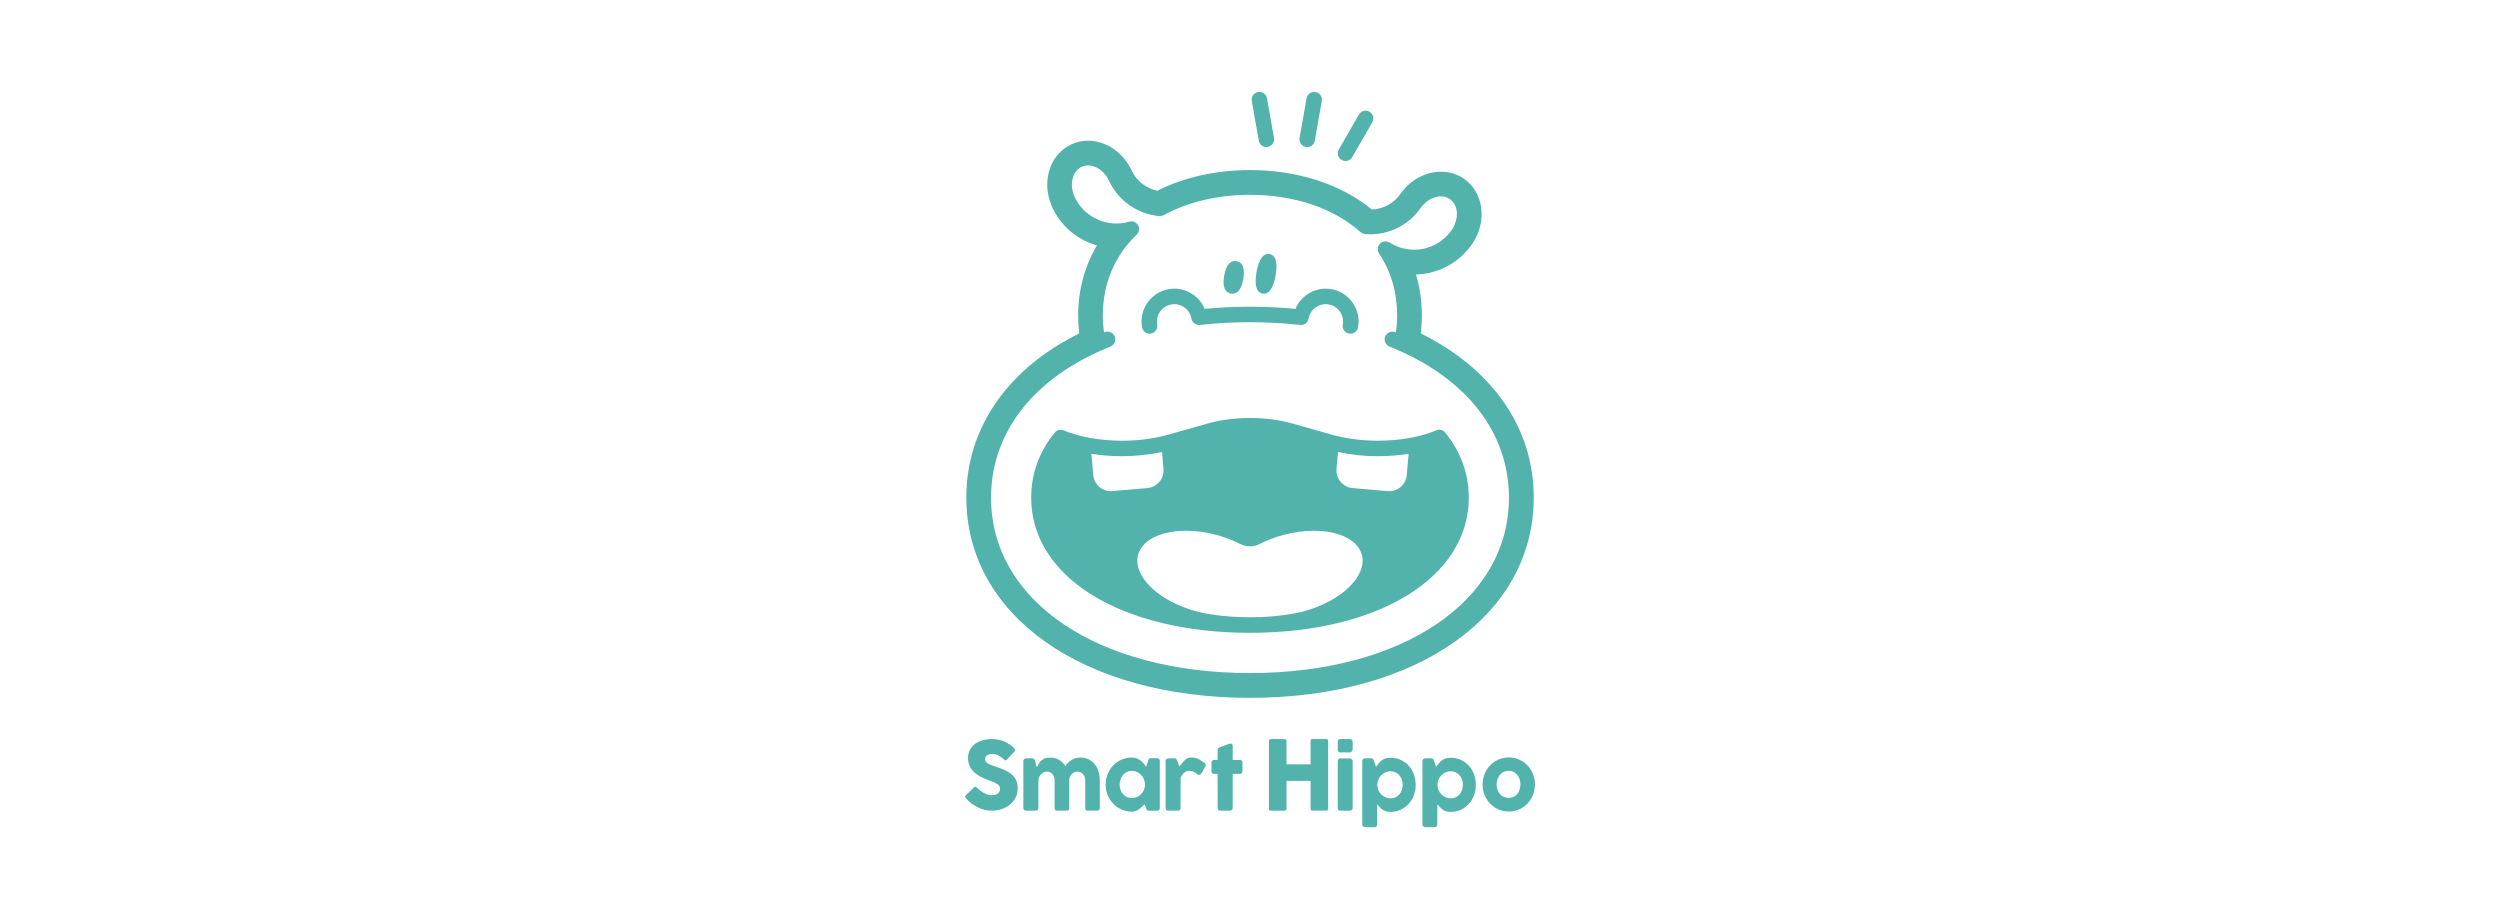 <svg width="272" height="100" viewBox="0 0 272 100" fill="none" xmlns="http://www.w3.org/2000/svg">
<g clip-path="url(#clip0_2591_46038)">
<path d="M133.919 31.94C134.491 32.042 135.036 31.677 135.268 30.363C135.499 29.048 135.113 28.521 134.54 28.419C133.968 28.316 133.423 28.681 133.192 29.996C132.96 31.31 133.347 31.838 133.919 31.94Z" fill="#52B2AC"/>
<path d="M137.369 31.94C137.942 32.042 138.503 31.58 138.785 29.973C139.068 28.366 138.7 27.741 138.125 27.639C137.553 27.536 136.992 27.998 136.709 29.606C136.426 31.213 136.795 31.838 137.369 31.94Z" fill="#52B2AC"/>
<path d="M157.244 47.067C157.01 46.777 156.61 46.674 156.267 46.821C154.538 47.548 152.283 47.95 149.917 47.95C148.265 47.95 146.636 47.75 145.206 47.371C145.186 47.367 145.111 47.35 145.091 47.346L140.59 46.073C140.57 46.066 140.514 46.052 140.491 46.05C139.177 45.678 137.624 45.48 136.002 45.48C134.38 45.48 132.825 45.678 131.479 46.059C131.456 46.063 131.435 46.068 131.412 46.075L126.861 47.36C126.838 47.364 126.817 47.369 126.794 47.374C125.364 47.752 123.735 47.952 122.083 47.952C119.717 47.952 117.462 47.55 115.731 46.823C115.386 46.677 114.987 46.779 114.753 47.069C113.055 49.171 112.193 51.552 112.193 54.145C112.193 62.804 121.981 68.85 135.998 68.85C150.015 68.85 159.803 62.802 159.803 54.145C159.803 51.552 158.941 49.174 157.242 47.069L157.244 47.067ZM118.945 51.689L118.744 49.376C119.812 49.545 120.938 49.634 122.085 49.634C123.584 49.634 125.063 49.471 126.428 49.181L126.587 51.018C126.68 52.075 125.899 53.006 124.845 53.099L121.021 53.434C119.967 53.527 119.038 52.744 118.945 51.687V51.689ZM141.858 66.511C141.506 66.606 141.156 66.683 140.808 66.748C140.69 66.771 140.572 66.79 140.454 66.808C139.07 67.036 137.571 67.162 136.002 67.162C134.434 67.162 133.039 67.046 131.695 66.832C131.5 66.802 131.305 66.767 131.115 66.732C131.064 66.723 131.013 66.713 130.96 66.702C130.939 66.697 130.916 66.692 130.895 66.688C130.645 66.634 130.392 66.576 130.137 66.507C126.038 65.406 123.211 62.653 123.823 60.36C123.851 60.256 123.888 60.154 123.93 60.054C124.282 59.204 125.104 58.563 126.224 58.172C127.832 57.615 130.049 57.58 132.357 58.2C133.289 58.451 134.153 58.785 134.927 59.18C135.599 59.524 136.389 59.524 137.064 59.18C137.838 58.785 138.702 58.449 139.633 58.2C141.953 57.578 144.184 57.617 145.795 58.184C146.884 58.567 147.686 59.192 148.045 60.014C148.094 60.126 148.135 60.24 148.168 60.36C148.782 62.653 145.955 65.406 141.853 66.507L141.858 66.511ZM153.055 51.689C152.962 52.746 152.033 53.527 150.979 53.436L147.155 53.102C146.101 53.009 145.322 52.077 145.413 51.02L145.573 49.181C146.937 49.473 148.416 49.636 149.915 49.636C151.062 49.636 152.188 49.548 153.256 49.378L153.055 51.692V51.689Z" fill="#52B2AC"/>
<path d="M146.923 36.308C146.875 36.308 146.826 36.304 146.777 36.294C146.321 36.213 146.015 35.776 146.096 35.319C146.184 34.819 146.073 34.318 145.783 33.902C145.494 33.489 145.06 33.21 144.565 33.124C144.064 33.036 143.566 33.147 143.151 33.437C142.739 33.728 142.46 34.162 142.375 34.659C142.298 35.098 141.9 35.403 141.452 35.354C137.933 34.959 134.072 34.957 130.55 35.354C130.107 35.4 129.702 35.096 129.628 34.655C129.542 34.16 129.264 33.725 128.851 33.437C128.437 33.147 127.936 33.036 127.438 33.124C126.94 33.212 126.506 33.489 126.219 33.902C125.929 34.318 125.818 34.819 125.906 35.319C125.987 35.776 125.681 36.213 125.225 36.294C124.761 36.378 124.33 36.069 124.252 35.612C123.909 33.667 125.209 31.807 127.146 31.463C128.082 31.294 129.032 31.507 129.815 32.055C130.378 32.45 130.805 32.984 131.064 33.605C134.276 33.293 137.729 33.293 140.943 33.605C141.2 32.989 141.629 32.45 142.192 32.055C142.975 31.507 143.925 31.296 144.861 31.463C145.8 31.628 146.62 32.151 147.167 32.936C147.714 33.718 147.922 34.669 147.758 35.612C147.686 36.02 147.331 36.308 146.93 36.308H146.923Z" fill="#52B2AC"/>
<path d="M163.445 43.528C161.332 40.583 158.352 38.147 154.582 36.277C154.661 35.633 154.7 34.98 154.7 34.332C154.7 32.779 154.485 31.283 154.056 29.868C156.48 29.805 158.741 28.59 160.141 26.588C160.169 26.549 160.192 26.514 160.213 26.479C160.971 25.341 161.311 24.008 161.168 22.716C161.017 21.357 160.356 20.205 159.307 19.466C158.577 18.953 157.706 18.684 156.786 18.684C155.071 18.684 153.412 19.594 152.348 21.118C151.646 22.124 150.504 22.744 149.266 22.795C145.874 20.026 141.179 18.505 136.002 18.505C132.323 18.505 128.842 19.281 125.911 20.749C124.694 20.491 123.642 19.669 123.121 18.549C122.205 16.581 120.342 15.309 118.38 15.309C117.74 15.309 117.126 15.443 116.554 15.713C115.344 16.277 114.478 17.346 114.116 18.718C113.799 19.924 113.914 21.248 114.443 22.454C114.459 22.495 114.475 22.537 114.494 22.577C115.439 24.611 117.226 26.098 119.348 26.702C118.004 28.962 117.302 31.571 117.302 34.332C117.302 34.985 117.342 35.636 117.42 36.277C113.65 38.147 110.673 40.583 108.559 43.528C106.291 46.69 105.139 50.26 105.139 54.141C105.139 66.968 117.831 75.925 136.005 75.925C154.179 75.925 166.87 66.968 166.87 54.141C166.87 50.26 165.721 46.69 163.45 43.528H163.445ZM136 73.228C119.411 73.228 107.825 65.379 107.825 54.141C107.825 46.985 112.561 40.994 120.817 37.708C121.248 37.536 121.459 37.045 121.288 36.613C121.116 36.179 120.627 35.97 120.196 36.142C120.169 36.154 120.143 36.165 120.115 36.177C120.032 35.578 119.986 34.962 119.986 34.332C119.986 30.897 121.244 27.87 123.624 25.58C123.626 25.578 123.628 25.573 123.631 25.569C123.879 25.359 123.997 25.016 123.897 24.683C123.765 24.238 123.295 23.984 122.852 24.117C120.53 24.809 118.009 23.687 116.955 21.503C116.945 21.483 116.936 21.459 116.927 21.439C116.616 20.77 116.538 20.047 116.707 19.406C116.862 18.821 117.207 18.377 117.68 18.154C118.711 17.673 120.055 18.358 120.674 19.687C121.673 21.836 123.763 23.301 126.126 23.51C126.152 23.513 126.177 23.501 126.203 23.501C126.258 23.501 126.312 23.494 126.37 23.483C126.425 23.471 126.476 23.457 126.527 23.434C126.553 23.422 126.58 23.422 126.606 23.411C129.255 21.963 132.501 21.197 135.998 21.197C140.831 21.197 145.104 22.642 148.033 25.264C148.054 25.283 148.08 25.29 148.103 25.306C148.152 25.341 148.2 25.373 148.256 25.399C148.307 25.422 148.36 25.434 148.416 25.445C148.451 25.452 148.481 25.471 148.515 25.476C148.539 25.476 148.562 25.476 148.585 25.476C148.587 25.476 148.59 25.476 148.592 25.476H148.597C150.932 25.643 153.205 24.574 154.545 22.658C155.384 21.457 156.825 21.013 157.759 21.671C158.693 22.326 158.769 23.836 157.933 25.037C157.921 25.055 157.909 25.074 157.898 25.092C156.355 27.241 153.419 27.812 151.187 26.388C151.155 26.367 151.118 26.365 151.085 26.349C151.02 26.319 150.958 26.286 150.888 26.272C150.83 26.261 150.772 26.272 150.714 26.272C150.666 26.272 150.615 26.265 150.566 26.277C150.492 26.293 150.425 26.328 150.358 26.363C150.327 26.377 150.297 26.381 150.27 26.4C150.27 26.4 150.267 26.402 150.265 26.405C150.216 26.437 150.181 26.488 150.14 26.53C150.103 26.567 150.059 26.6 150.031 26.644C150.031 26.644 150.029 26.646 150.026 26.649C150.005 26.681 150.001 26.718 149.985 26.753C149.954 26.818 149.922 26.878 149.91 26.948C149.901 27.002 149.91 27.055 149.91 27.111C149.91 27.164 149.903 27.218 149.915 27.271C149.929 27.343 149.966 27.408 149.998 27.473C150.015 27.506 150.017 27.538 150.038 27.568C151.345 29.529 152.007 31.803 152.007 34.332C152.007 34.953 151.961 35.563 151.878 36.177C151.85 36.165 151.824 36.154 151.799 36.142C151.37 35.972 150.879 36.181 150.708 36.613C150.536 37.045 150.747 37.536 151.178 37.708C159.437 40.997 164.173 46.985 164.173 54.141C164.173 65.379 152.587 73.228 135.998 73.228H136Z" fill="#52B2AC"/>
<path d="M137.928 15.985C137.471 16.066 137.036 15.76 136.955 15.302L136.195 10.989C136.114 10.531 136.419 10.094 136.876 10.013C137.332 9.932 137.768 10.238 137.849 10.696L138.609 15.009C138.69 15.467 138.384 15.904 137.928 15.985Z" fill="#52B2AC"/>
<path d="M142.076 15.985C141.619 15.904 141.313 15.467 141.395 15.009L142.155 10.696C142.236 10.238 142.671 9.932 143.128 10.013C143.584 10.094 143.89 10.531 143.809 10.989L143.049 15.302C142.968 15.76 142.532 16.066 142.076 15.985Z" fill="#52B2AC"/>
<path d="M145.973 17.407C145.573 17.175 145.433 16.659 145.665 16.258L147.85 12.464C148.082 12.062 148.597 11.923 148.997 12.155C149.398 12.388 149.537 12.903 149.306 13.305L147.12 17.098C146.889 17.5 146.374 17.64 145.973 17.407Z" fill="#52B2AC"/>
<path d="M107.855 88.196C107.477 88.196 107.102 88.126 106.738 87.987C106.374 87.85 106.027 87.662 105.711 87.427C105.579 87.33 105.468 87.232 105.378 87.139C105.285 87.044 105.213 86.968 105.16 86.909C105.146 86.891 105.137 86.879 105.125 86.872C105.019 86.756 105 86.7 105 86.672C105 86.626 105.035 86.568 105.104 86.505L105.971 85.66C106.045 85.606 106.091 85.595 106.115 85.595C106.138 85.595 106.163 85.604 106.189 85.62C106.221 85.639 106.258 85.669 106.305 85.709C106.36 85.757 106.434 85.82 106.522 85.899C106.61 85.98 106.715 86.062 106.828 86.141C106.997 86.257 107.171 86.35 107.343 86.417C107.514 86.484 107.695 86.517 107.883 86.517C108.056 86.517 108.205 86.496 108.323 86.456C108.443 86.415 108.538 86.361 108.61 86.291C108.682 86.222 108.733 86.141 108.763 86.052C108.793 85.964 108.807 85.869 108.807 85.769C108.807 85.655 108.763 85.55 108.68 85.46C108.599 85.374 108.499 85.297 108.383 85.23C108.27 85.165 108.149 85.107 108.022 85.06C107.899 85.014 107.79 84.975 107.7 84.944C107.303 84.803 106.951 84.649 106.655 84.484C106.358 84.322 106.11 84.138 105.913 83.939C105.718 83.741 105.568 83.52 105.47 83.281C105.373 83.042 105.322 82.772 105.322 82.48C105.322 82.171 105.385 81.885 105.505 81.632C105.628 81.379 105.804 81.16 106.031 80.979C106.258 80.798 106.536 80.659 106.856 80.559C107.181 80.459 107.544 80.41 107.941 80.41C108.239 80.41 108.529 80.445 108.805 80.515C109.078 80.584 109.354 80.696 109.618 80.847C109.729 80.914 109.836 80.984 109.938 81.056C110.038 81.128 110.126 81.2 110.202 81.265C110.276 81.332 110.337 81.395 110.378 81.453C110.418 81.509 110.439 81.553 110.439 81.59C110.439 81.627 110.429 81.662 110.411 81.695C110.39 81.73 110.36 81.771 110.318 81.818L109.553 82.652C109.505 82.7 109.456 82.726 109.412 82.726C109.373 82.726 109.338 82.714 109.308 82.691C109.271 82.663 109.229 82.631 109.183 82.591L109.139 82.552C109.071 82.494 108.995 82.433 108.914 82.371C108.83 82.308 108.742 82.252 108.647 82.201C108.552 82.15 108.45 82.108 108.346 82.076C108.239 82.043 108.128 82.025 108.019 82.025C107.91 82.025 107.799 82.034 107.702 82.052C107.602 82.071 107.512 82.103 107.435 82.145C107.357 82.189 107.294 82.248 107.248 82.32C107.201 82.391 107.176 82.48 107.176 82.584C107.176 82.689 107.201 82.777 107.252 82.854C107.301 82.928 107.375 82.998 107.472 83.058C107.567 83.119 107.683 83.174 107.827 83.23C107.966 83.284 108.128 83.339 108.311 83.402C108.661 83.52 108.988 83.646 109.287 83.776C109.581 83.904 109.838 84.059 110.052 84.236C110.262 84.41 110.432 84.621 110.55 84.865C110.668 85.109 110.728 85.406 110.728 85.755C110.728 86.124 110.654 86.461 110.506 86.761C110.36 87.06 110.154 87.318 109.899 87.53C109.641 87.741 109.336 87.906 108.988 88.022C108.64 88.138 108.26 88.196 107.859 88.196H107.855Z" fill="#52B2AC"/>
<path d="M118.373 88.2C118.259 88.2 118.176 88.181 118.136 88.144C118.099 88.109 118.078 88.03 118.078 87.916V84.913C118.078 84.778 118.058 84.653 118.016 84.536C117.977 84.423 117.916 84.318 117.842 84.232C117.766 84.144 117.675 84.076 117.569 84.028C117.462 83.979 117.342 83.953 117.212 83.953C117.094 83.953 116.982 83.977 116.876 84.025C116.772 84.072 116.677 84.139 116.598 84.223C116.517 84.306 116.452 84.409 116.405 84.527C116.357 84.646 116.334 84.776 116.334 84.915V87.891C116.334 87.995 116.313 88.074 116.269 88.127C116.227 88.178 116.16 88.202 116.065 88.202H115.038C114.925 88.202 114.841 88.183 114.802 88.146C114.765 88.111 114.744 88.032 114.744 87.918V84.915C114.744 84.78 114.725 84.655 114.686 84.539C114.649 84.423 114.591 84.32 114.519 84.234C114.445 84.146 114.357 84.079 114.253 84.028C114.148 83.979 114.03 83.953 113.901 83.953C113.789 83.953 113.678 83.977 113.571 84.023C113.465 84.07 113.37 84.135 113.284 84.216C113.201 84.297 113.129 84.399 113.073 84.516C113.018 84.632 112.983 84.762 112.974 84.901V87.902C112.974 87.949 112.964 87.995 112.946 88.044C112.93 88.088 112.906 88.121 112.874 88.144C112.839 88.165 112.807 88.181 112.777 88.188C112.744 88.197 112.709 88.2 112.668 88.2H111.664C111.549 88.2 111.465 88.172 111.416 88.116C111.368 88.06 111.342 87.983 111.342 87.886V82.806C111.342 82.755 111.354 82.708 111.375 82.664C111.396 82.622 111.426 82.59 111.465 82.567C111.472 82.562 111.477 82.557 111.479 82.55C111.502 82.536 111.525 82.527 111.549 82.522C111.59 82.513 111.627 82.509 111.662 82.509H112.332C112.378 82.509 112.417 82.518 112.452 82.534C112.487 82.553 112.515 82.574 112.538 82.604C112.561 82.634 112.582 82.669 112.596 82.708C112.612 82.75 112.628 82.794 112.642 82.838L112.779 83.415C112.784 83.431 112.795 83.442 112.811 83.442H112.816C112.83 83.442 112.844 83.433 112.851 83.421C112.895 83.329 112.948 83.222 113.011 83.103C113.073 82.987 113.157 82.878 113.259 82.778C113.361 82.678 113.488 82.592 113.643 82.522C113.796 82.455 113.991 82.418 114.22 82.418C114.591 82.418 114.92 82.499 115.196 82.659C115.474 82.82 115.706 83.04 115.884 83.312C115.891 83.322 115.903 83.329 115.917 83.329C115.93 83.329 115.942 83.322 115.949 83.31C116.005 83.219 116.079 83.12 116.176 83.015C116.271 82.91 116.387 82.813 116.519 82.725C116.651 82.636 116.806 82.562 116.978 82.504C117.149 82.446 117.342 82.418 117.55 82.418C117.882 82.418 118.178 82.483 118.438 82.613C118.697 82.743 118.92 82.922 119.1 83.147C119.281 83.373 119.422 83.64 119.515 83.939C119.61 84.244 119.659 84.569 119.659 84.91V87.886C119.659 87.99 119.638 88.069 119.594 88.123C119.552 88.172 119.485 88.197 119.39 88.197H118.364L118.373 88.2Z" fill="#52B2AC"/>
<path d="M123.151 88.306C122.884 88.306 122.627 88.272 122.386 88.202C122.143 88.134 121.914 88.034 121.703 87.909C121.492 87.784 121.297 87.628 121.126 87.451C120.954 87.275 120.804 87.075 120.681 86.857C120.558 86.638 120.461 86.402 120.393 86.151C120.326 85.897 120.291 85.633 120.291 85.359C120.291 84.945 120.368 84.555 120.516 84.2C120.665 83.844 120.871 83.528 121.126 83.266C121.381 83.003 121.686 82.794 122.032 82.643C122.379 82.492 122.755 82.418 123.149 82.418C123.327 82.418 123.494 82.446 123.642 82.499C123.793 82.555 123.93 82.627 124.052 82.715C124.175 82.804 124.289 82.906 124.388 83.02C124.49 83.136 124.581 83.252 124.657 83.366C124.664 83.377 124.676 83.382 124.69 83.382H124.694C124.708 83.382 124.72 83.37 124.724 83.356L124.898 82.808L124.97 82.627C124.988 82.585 125.005 82.553 125.023 82.536C125.042 82.518 125.06 82.506 125.088 82.502C125.118 82.495 125.162 82.49 125.218 82.49H125.881C125.911 82.49 125.948 82.495 125.987 82.504C126.024 82.511 126.054 82.529 126.082 82.557C126.122 82.59 126.147 82.622 126.163 82.659C126.18 82.697 126.186 82.743 126.186 82.79V87.909C126.186 87.956 126.177 88 126.161 88.044C126.147 88.083 126.122 88.114 126.087 88.137C126.054 88.169 126.022 88.188 125.985 88.195C125.943 88.204 125.908 88.209 125.878 88.209H125.002C124.944 88.209 124.9 88.202 124.866 88.188C124.833 88.174 124.808 88.155 124.787 88.13C124.766 88.102 124.747 88.067 124.731 88.028L124.68 87.886L124.551 87.544C124.546 87.533 124.534 87.523 124.523 87.521C124.52 87.521 124.518 87.521 124.516 87.521C124.506 87.521 124.497 87.526 124.488 87.533C124.409 87.614 124.321 87.7 124.226 87.793C124.133 87.884 124.029 87.969 123.918 88.046C123.807 88.123 123.684 88.188 123.554 88.239C123.427 88.29 123.288 88.316 123.142 88.316L123.151 88.306ZM123.137 83.872C122.94 83.872 122.757 83.912 122.595 83.993C122.433 84.072 122.291 84.181 122.175 84.318C122.059 84.455 121.969 84.615 121.909 84.794C121.849 84.973 121.816 85.163 121.816 85.361C121.816 85.558 121.846 85.756 121.909 85.935C121.971 86.111 122.059 86.269 122.175 86.399C122.291 86.529 122.433 86.634 122.595 86.71C122.757 86.787 122.94 86.824 123.137 86.824C123.334 86.824 123.531 86.787 123.705 86.71C123.879 86.634 124.031 86.529 124.161 86.399C124.291 86.269 124.393 86.114 124.465 85.935C124.537 85.758 124.574 85.563 124.574 85.359C124.574 85.154 124.537 84.968 124.465 84.79C124.393 84.611 124.291 84.45 124.161 84.316C124.031 84.179 123.879 84.07 123.705 83.99C123.531 83.912 123.339 83.872 123.137 83.872Z" fill="#52B2AC"/>
<path d="M127.125 88.2C126.914 88.2 126.817 88.1 126.817 87.888V82.806C126.817 82.759 126.826 82.715 126.847 82.674C126.868 82.632 126.891 82.599 126.919 82.576C126.988 82.529 127.06 82.506 127.134 82.506H127.804C127.853 82.506 127.89 82.516 127.917 82.532C127.945 82.55 127.968 82.574 127.989 82.604C128.01 82.634 128.026 82.671 128.043 82.711C128.059 82.755 128.08 82.799 128.105 82.843C128.11 82.852 128.291 83.331 128.291 83.331C128.295 83.343 128.307 83.356 128.321 83.359C128.325 83.359 128.328 83.359 128.332 83.359C128.342 83.359 128.351 83.356 128.358 83.349C128.448 83.249 128.534 83.143 128.615 83.031C128.694 82.924 128.782 82.822 128.872 82.729C128.96 82.639 129.062 82.564 129.169 82.504C129.275 82.446 129.403 82.418 129.551 82.418C129.709 82.418 129.85 82.43 129.973 82.453C130.096 82.476 130.214 82.513 130.323 82.557C130.434 82.604 130.543 82.662 130.652 82.734C130.763 82.806 130.884 82.892 131.013 82.987C131.106 83.038 131.159 83.096 131.178 83.164C131.199 83.238 131.178 83.331 131.118 83.435L130.714 84.139C130.661 84.221 130.599 84.269 130.52 84.29C130.497 84.295 130.473 84.299 130.448 84.299C130.39 84.299 130.33 84.283 130.265 84.253C130.147 84.13 130.012 84.032 129.876 83.97C129.739 83.905 129.581 83.872 129.41 83.872C129.292 83.872 129.183 83.891 129.092 83.923C129.002 83.958 128.919 84.007 128.844 84.072C128.77 84.135 128.701 84.209 128.638 84.297C128.576 84.383 128.513 84.478 128.45 84.583L128.446 87.891C128.446 87.995 128.42 88.074 128.374 88.125C128.328 88.176 128.244 88.202 128.128 88.202H127.13L127.125 88.2Z" fill="#52B2AC"/>
<path d="M132.784 88.198C132.577 88.198 132.48 88.098 132.48 87.887L132.475 84.236C132.475 84.215 132.459 84.198 132.438 84.198H132.114C131.905 84.198 131.81 84.094 131.81 83.869V82.993C131.81 82.784 131.908 82.686 132.114 82.686H132.438C132.459 82.686 132.475 82.67 132.475 82.649L132.48 81.571C132.48 81.49 132.506 81.43 132.557 81.39C132.615 81.346 132.698 81.302 132.807 81.262L133.815 80.902H133.882C133.977 80.902 134.04 80.926 134.07 80.979C134.102 81.037 134.121 81.118 134.121 81.216L134.116 82.647C134.116 82.647 134.121 82.665 134.128 82.675C134.135 82.682 134.144 82.686 134.155 82.686H134.897C134.983 82.686 135.05 82.712 135.101 82.761C135.152 82.812 135.177 82.888 135.177 82.993V83.869C135.177 83.985 135.152 84.071 135.099 84.122C135.048 84.175 134.98 84.198 134.895 84.198H134.153C134.153 84.198 134.135 84.203 134.125 84.21C134.118 84.217 134.114 84.226 134.114 84.238L134.118 87.889C134.118 87.994 134.091 88.07 134.033 88.122C133.975 88.175 133.894 88.201 133.787 88.201H132.784V88.198Z" fill="#52B2AC"/>
<path d="M142.785 88.198C142.727 88.198 142.681 88.182 142.644 88.15C142.609 88.12 142.593 88.069 142.593 88.003V84.995C142.593 84.975 142.576 84.958 142.555 84.958H140.009C139.988 84.958 139.972 84.975 139.972 84.995V88.003C139.972 88.066 139.953 88.115 139.916 88.147C139.877 88.182 139.823 88.198 139.754 88.198H138.248C138.125 88.198 138.067 88.145 138.065 88.029V80.605C138.067 80.556 138.086 80.51 138.12 80.468C138.153 80.429 138.194 80.41 138.248 80.41H139.77C139.812 80.41 139.858 80.429 139.905 80.468C139.951 80.505 139.972 80.549 139.972 80.605V83.121C139.972 83.142 139.988 83.158 140.009 83.158H142.555C142.576 83.158 142.593 83.142 142.593 83.121V80.605C142.593 80.552 142.611 80.505 142.646 80.468C142.681 80.431 142.727 80.41 142.785 80.41H144.282C144.342 80.41 144.395 80.426 144.439 80.457C144.481 80.484 144.5 80.529 144.5 80.594V88.001C144.5 88.069 144.481 88.115 144.446 88.147C144.409 88.18 144.361 88.196 144.298 88.196H142.785V88.198Z" fill="#52B2AC"/>
<path d="M145.834 88.2C145.637 88.2 145.545 88.1 145.545 87.889V82.83C145.545 82.742 145.57 82.665 145.617 82.602C145.663 82.542 145.735 82.514 145.834 82.514H146.847C146.877 82.514 146.91 82.521 146.949 82.535C146.984 82.549 147.018 82.572 147.053 82.6C147.086 82.63 147.113 82.665 147.137 82.702C147.158 82.739 147.169 82.781 147.169 82.828V87.886C147.169 87.991 147.141 88.068 147.088 88.119C147.035 88.17 146.954 88.198 146.849 88.198H145.837L145.834 88.2ZM145.834 81.861C145.637 81.861 145.545 81.759 145.545 81.543V80.707C145.545 80.598 145.568 80.521 145.612 80.479C145.658 80.437 145.732 80.414 145.834 80.414H146.861C146.956 80.414 147.03 80.437 147.088 80.481C147.141 80.523 147.169 80.6 147.169 80.707V81.543C147.169 81.573 147.162 81.606 147.148 81.641C147.134 81.678 147.113 81.713 147.086 81.747C147.06 81.78 147.028 81.808 146.988 81.831C146.951 81.852 146.91 81.864 146.863 81.864H145.837L145.834 81.861Z" fill="#52B2AC"/>
<path d="M148.527 89.998C148.497 89.998 148.462 89.99 148.425 89.977C148.388 89.963 148.353 89.944 148.321 89.918C148.291 89.895 148.263 89.865 148.242 89.828C148.221 89.793 148.212 89.754 148.212 89.71V82.811C148.212 82.757 148.221 82.713 148.24 82.678C148.261 82.641 148.286 82.609 148.316 82.576C148.346 82.551 148.381 82.532 148.416 82.523C148.453 82.513 148.492 82.509 148.527 82.509H149.197C149.248 82.509 149.289 82.516 149.319 82.532C149.35 82.548 149.377 82.569 149.396 82.595C149.417 82.623 149.435 82.657 149.452 82.695C149.468 82.734 149.482 82.778 149.498 82.827L149.686 83.377C149.69 83.391 149.702 83.401 149.716 83.403C149.716 83.403 149.72 83.403 149.723 83.403C149.734 83.403 149.746 83.398 149.753 83.389C149.836 83.28 149.92 83.168 150.003 83.055C150.087 82.945 150.184 82.843 150.295 82.753C150.409 82.664 150.543 82.588 150.698 82.53C150.854 82.472 151.046 82.441 151.271 82.441C151.669 82.441 152.04 82.518 152.376 82.669C152.71 82.818 153.004 83.027 153.247 83.292C153.491 83.554 153.683 83.868 153.82 84.225C153.956 84.581 154.026 84.971 154.026 85.387C154.026 85.802 153.956 86.188 153.82 86.546C153.683 86.903 153.491 87.217 153.247 87.482C153.006 87.744 152.712 87.953 152.376 88.107C152.04 88.258 151.669 88.334 151.271 88.334C151.083 88.334 150.921 88.311 150.786 88.267C150.65 88.221 150.529 88.16 150.425 88.088C150.318 88.014 150.226 87.933 150.144 87.844C150.061 87.754 149.98 87.663 149.901 87.573C149.894 87.563 149.883 87.561 149.873 87.561C149.869 87.561 149.864 87.561 149.859 87.561C149.846 87.566 149.834 87.579 149.834 87.596V89.712C149.834 89.793 149.811 89.863 149.762 89.918C149.716 89.974 149.644 90 149.542 90H148.525L148.527 89.998ZM151.298 83.914C151.108 83.914 150.925 83.951 150.754 84.023C150.582 84.098 150.429 84.198 150.302 84.323C150.172 84.448 150.068 84.597 149.987 84.766C149.906 84.936 149.862 85.12 149.852 85.312V85.382C149.852 85.587 149.89 85.782 149.966 85.96C150.04 86.139 150.144 86.297 150.277 86.43C150.406 86.562 150.562 86.667 150.738 86.743C150.914 86.82 151.101 86.859 151.298 86.859C151.495 86.859 151.674 86.82 151.834 86.743C151.994 86.667 152.135 86.56 152.251 86.427C152.367 86.295 152.457 86.137 152.52 85.958C152.582 85.779 152.615 85.587 152.615 85.382C152.615 85.178 152.582 84.994 152.52 84.818C152.457 84.641 152.367 84.483 152.251 84.351C152.137 84.218 151.996 84.112 151.834 84.032C151.671 83.954 151.491 83.914 151.298 83.914Z" fill="#52B2AC"/>
<path d="M155.073 89.998C155.043 89.998 155.008 89.99 154.971 89.977C154.934 89.963 154.899 89.944 154.867 89.918C154.837 89.895 154.809 89.865 154.788 89.828C154.767 89.793 154.758 89.754 154.758 89.71V82.811C154.758 82.757 154.767 82.713 154.786 82.678C154.807 82.641 154.832 82.609 154.862 82.576C154.892 82.551 154.927 82.532 154.962 82.523C154.999 82.513 155.038 82.509 155.073 82.509H155.743C155.794 82.509 155.836 82.516 155.866 82.532C155.896 82.548 155.924 82.569 155.942 82.595C155.963 82.623 155.982 82.657 155.998 82.695C156.014 82.734 156.028 82.778 156.044 82.827L156.232 83.377C156.236 83.391 156.248 83.401 156.262 83.403C156.262 83.403 156.267 83.403 156.269 83.403C156.28 83.403 156.292 83.398 156.299 83.389C156.382 83.28 156.466 83.168 156.549 83.055C156.633 82.945 156.73 82.843 156.841 82.753C156.955 82.664 157.089 82.588 157.244 82.53C157.4 82.472 157.592 82.441 157.817 82.441C158.215 82.441 158.586 82.518 158.922 82.669C159.256 82.818 159.55 83.027 159.793 83.292C160.037 83.554 160.229 83.868 160.366 84.225C160.502 84.581 160.572 84.971 160.572 85.387C160.572 85.802 160.502 86.188 160.366 86.546C160.229 86.903 160.037 87.217 159.793 87.482C159.552 87.744 159.258 87.953 158.922 88.107C158.586 88.258 158.215 88.334 157.817 88.334C157.629 88.334 157.467 88.311 157.333 88.267C157.196 88.221 157.075 88.16 156.971 88.088C156.864 88.014 156.772 87.933 156.691 87.844C156.607 87.754 156.526 87.663 156.447 87.573C156.44 87.563 156.429 87.561 156.42 87.561C156.415 87.561 156.41 87.561 156.406 87.561C156.392 87.566 156.38 87.579 156.38 87.596V89.712C156.38 89.793 156.357 89.863 156.308 89.918C156.262 89.974 156.19 90 156.088 90H155.071L155.073 89.998ZM157.845 83.914C157.655 83.914 157.472 83.951 157.3 84.023C157.129 84.098 156.976 84.198 156.848 84.323C156.718 84.448 156.614 84.597 156.533 84.766C156.452 84.936 156.408 85.12 156.399 85.312V85.382C156.399 85.587 156.436 85.782 156.512 85.96C156.586 86.139 156.691 86.297 156.823 86.43C156.952 86.562 157.108 86.667 157.284 86.743C157.46 86.82 157.648 86.859 157.845 86.859C158.042 86.859 158.22 86.82 158.38 86.743C158.54 86.667 158.681 86.56 158.797 86.427C158.913 86.295 159.003 86.137 159.066 85.958C159.128 85.779 159.161 85.587 159.161 85.382C159.161 85.178 159.128 84.994 159.066 84.818C159.003 84.641 158.913 84.483 158.797 84.351C158.683 84.218 158.542 84.112 158.38 84.032C158.218 83.954 158.037 83.914 157.845 83.914Z" fill="#52B2AC"/>
<path d="M164.159 88.295C163.893 88.295 163.635 88.26 163.394 88.192C163.151 88.125 162.922 88.025 162.711 87.9C162.5 87.774 162.308 87.619 162.136 87.442C161.965 87.263 161.814 87.064 161.694 86.847C161.571 86.631 161.476 86.392 161.406 86.141C161.339 85.891 161.304 85.626 161.304 85.349C161.304 85.073 161.339 84.808 161.406 84.555C161.473 84.302 161.571 84.062 161.694 83.849C161.816 83.633 161.965 83.433 162.136 83.256C162.308 83.08 162.5 82.927 162.711 82.801C162.919 82.676 163.151 82.578 163.394 82.511C163.635 82.443 163.895 82.406 164.159 82.406C164.551 82.406 164.924 82.483 165.267 82.634C165.61 82.782 165.913 82.994 166.168 83.256C166.423 83.521 166.627 83.835 166.775 84.19C166.924 84.546 167 84.936 167 85.349C167 85.623 166.965 85.891 166.898 86.141C166.831 86.392 166.734 86.631 166.613 86.847C166.49 87.064 166.342 87.263 166.17 87.442C165.999 87.619 165.807 87.772 165.596 87.9C165.387 88.025 165.158 88.125 164.917 88.195C164.678 88.262 164.423 88.297 164.159 88.297V88.295ZM164.145 83.86C163.944 83.86 163.761 83.9 163.598 83.981C163.436 84.06 163.299 84.172 163.186 84.306C163.072 84.443 162.984 84.604 162.924 84.78C162.864 84.959 162.831 85.15 162.831 85.347C162.831 85.544 162.861 85.744 162.924 85.921C162.984 86.097 163.072 86.255 163.186 86.385C163.299 86.515 163.438 86.62 163.598 86.697C163.761 86.773 163.944 86.81 164.145 86.81C164.347 86.81 164.521 86.771 164.678 86.694C164.836 86.62 164.97 86.513 165.081 86.383C165.193 86.253 165.276 86.095 165.334 85.918C165.392 85.742 165.422 85.549 165.422 85.345C165.422 85.14 165.392 84.957 165.334 84.778C165.276 84.599 165.19 84.441 165.081 84.304C164.97 84.167 164.836 84.058 164.678 83.979C164.521 83.9 164.34 83.858 164.145 83.858V83.86Z" fill="#52B2AC"/>
</g>
<defs>
<clipPath id="clip0_2591_46038">
<rect width="62" height="80" fill="white" transform="translate(105 10)"/>
</clipPath>
</defs>
</svg>
